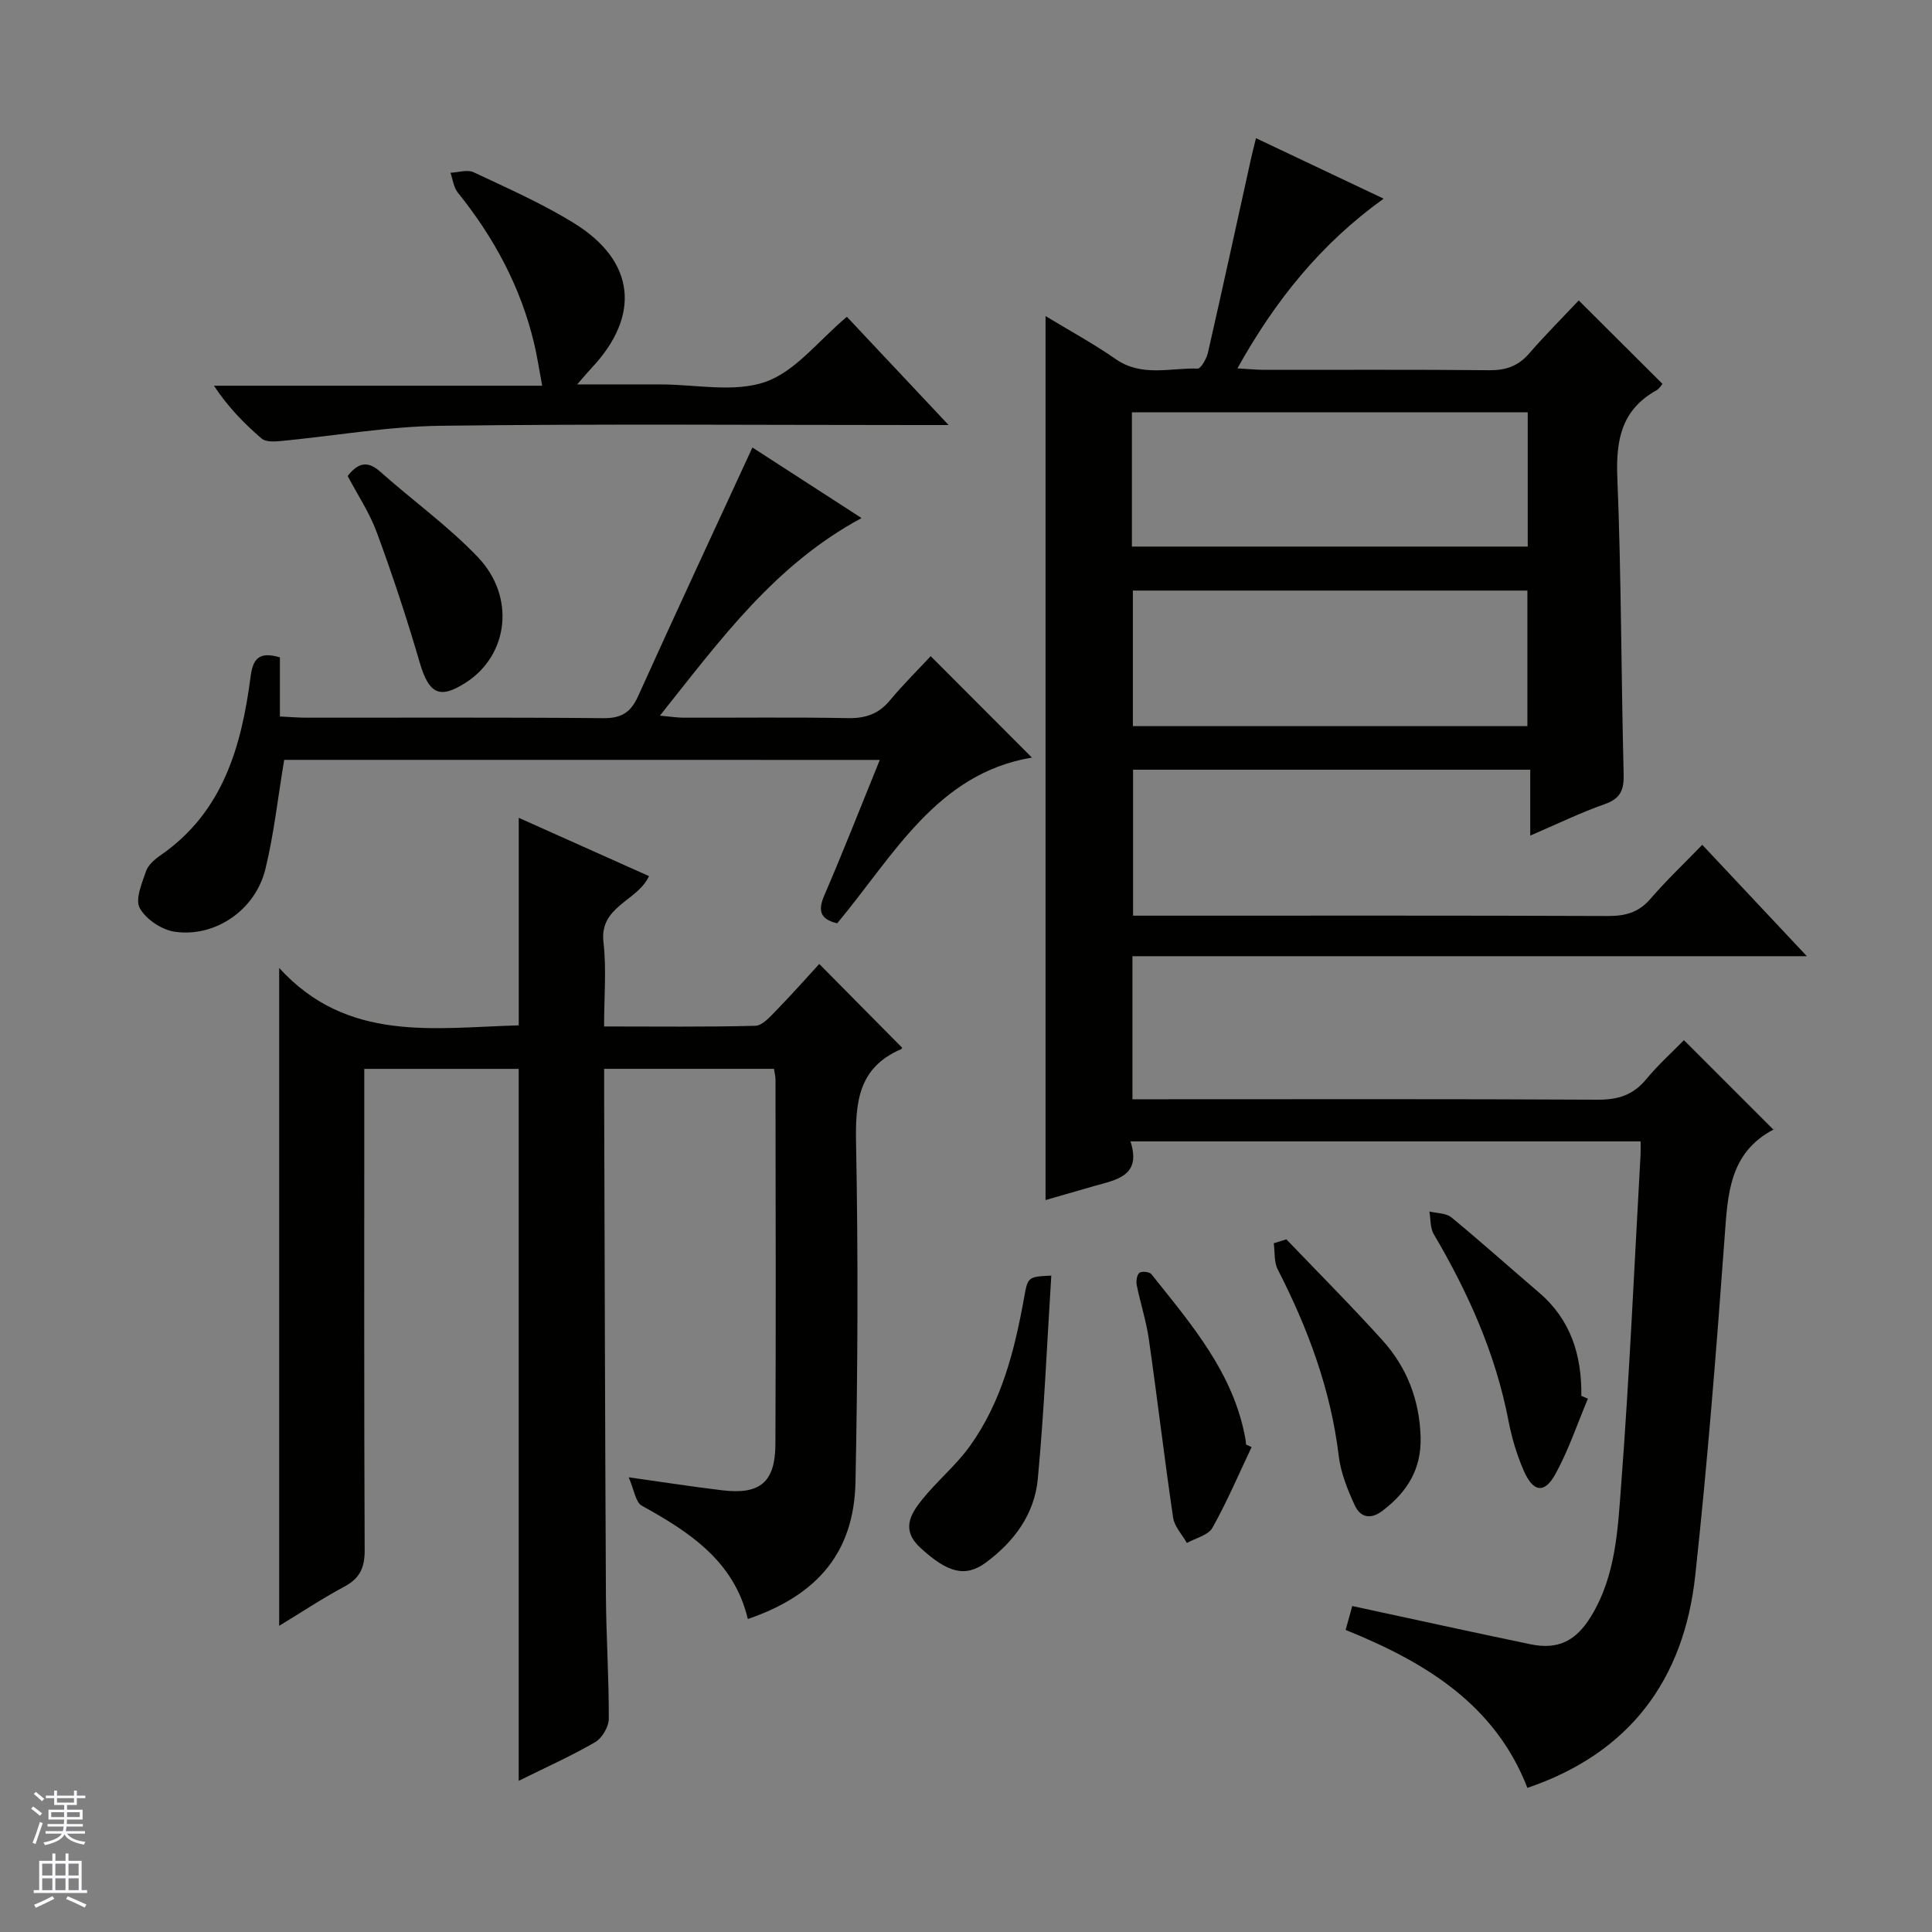 <svg enable-background="new 0 0 400 400" viewBox="0 0 400 400" xmlns="http://www.w3.org/2000/svg"><rect x="0" y="0" width="400" height="400" fill="#808080" stroke="none"/><g fill="#010100"><path d="m374.09 197.97c-47.27 0-93.3 0-139.63 0v29.62h5.83c30.16 0 60.33-.08 90.49.09 4.19.02 7.31-.94 10.01-4.19 2.54-3.06 5.53-5.76 7.85-8.13 6.25 6.25 12.28 12.28 18.57 18.57.31-.64.25-.21.02-.09-9.24 4.82-9.52 13.46-10.17 22.38-1.71 23.36-3.55 46.72-6.08 70-2.34 21.52-13.54 36.73-34.75 43.94-6.66-17.21-21.06-26.01-37.63-32.7.53-1.92 1-3.62 1.37-4.95 12.56 2.71 24.7 5.38 36.87 7.91 5.74 1.2 9.44-.67 12.55-5.74 5.18-8.45 5.56-18.1 6.27-27.44 1.72-22.71 2.72-45.47 4-68.21.04-.8.01-1.6.01-2.72-35.16 0-70.05 0-105.62 0 2.35 7.23-2.96 7.95-7.6 9.27-3.32.95-6.63 1.92-9.98 2.88 0-61.1 0-121.78 0-183.02 5.01 3.04 9.95 5.72 14.53 8.91 5.39 3.75 11.28 1.79 16.96 1.96.7.02 1.85-2.07 2.14-3.33 3.06-13.42 5.98-26.88 8.95-40.32.25-1.12.54-2.23.99-4.05 8.78 4.16 17.23 8.17 26.42 12.52-13.01 9.36-22.41 21.04-30.27 35.14 2.41.13 4.01.3 5.61.3 15.5.02 31-.08 46.5.08 3.45.04 6.02-.84 8.29-3.46 3.37-3.88 7.01-7.52 10.27-10.99 6.05 6.02 11.56 11.51 17.34 17.28-.22.24-.64.99-1.28 1.35-7.2 4.02-8.38 10.25-8.07 18.02.83 20.46.79 40.95 1.31 61.42.09 3.33-.68 5.08-3.95 6.23-4.98 1.75-9.76 4.08-15.39 6.5 0-4.88 0-9.09 0-13.64-27.69 0-54.75 0-82.23 0v30.22h5.87c30.83 0 61.66-.05 92.49.07 3.6.01 6.34-.75 8.76-3.56 3.26-3.78 6.89-7.23 10.73-11.18 7.13 7.6 13.97 14.89 21.65 23.06zm-139.74-84.81h81.95c0-9.52 0-18.61 0-27.79-27.45 0-54.61 0-81.95 0zm81.88 37.18c0-9.63 0-18.84 0-28.07-27.42 0-54.47 0-81.68 0v28.07z"/><path d="m57.8 200.4c14.13 15.53 32.1 12.36 49.6 11.89 0-14.33 0-28.38 0-42.97 8.97 4.01 17.87 7.99 26.97 12.07-2.39 5.22-10.3 6.19-9.43 13.68.64 5.56.13 11.25.13 17.45 10.73 0 21.02.13 31.31-.14 1.46-.04 3.04-1.85 4.28-3.12 3.14-3.21 6.11-6.58 8.96-9.68 6.08 6.14 11.55 11.68 17.13 17.31.1-.18.01.25-.23.35-8.88 3.83-9.45 11.06-9.28 19.6.45 23.32.35 46.66-.12 69.98-.29 14.44-7.71 23.39-22.29 28.38-2.83-11.95-12.02-17.98-21.95-23.46-1.3-.72-1.58-3.29-2.72-5.88 7.33 1.03 13.34 1.97 19.37 2.69 7.81.94 10.97-1.64 11.01-9.55.12-25.16.04-50.33.02-75.5 0-.64-.18-1.29-.32-2.21-11.54 0-22.96 0-35.16 0v5.17c.11 34.66.19 69.32.37 103.98.05 8.48.64 16.96.59 25.44-.01 1.66-1.4 3.99-2.84 4.83-5 2.89-10.31 5.26-15.81 7.99 0-49.38 0-98.22 0-147.4-10.24 0-20.66 0-31.97 0v5.61c0 31.33-.06 62.66.08 94 .02 3.61-.96 5.84-4.18 7.57-4.66 2.5-9.09 5.44-13.52 8.13 0-44.88 0-89.67 0-136.21z"/><path d="m58.84 157.32c-1.33 7.95-2.13 15.41-3.9 22.64-2.06 8.43-10.34 14.15-18.75 12.95-2.69-.38-5.96-2.57-7.25-4.89-1-1.78.44-5.15 1.29-7.64.44-1.29 1.78-2.45 2.98-3.28 12.98-8.97 16.79-22.57 18.68-37.06.47-3.64 1.75-5.22 6.06-3.94v12.24c2.23.11 3.86.25 5.49.25 20.5.02 41-.09 61.49.1 3.74.03 5.67-1.2 7.18-4.55 7.71-17.06 15.62-34.04 23.67-51.49 6.91 4.46 14.65 9.46 22.6 14.61-17.94 9.64-29.23 25.18-41.75 40.91 2.17.19 3.52.41 4.86.42 11.33.03 22.67-.12 33.99.09 3.63.07 6.37-.8 8.73-3.63 2.76-3.32 5.85-6.37 8.48-9.2 7.28 7.29 14.06 14.1 20.96 21-19.73 3.28-28.67 20.37-40.32 34.31-3.46-.83-4.07-2.53-2.66-5.8 3.94-9.12 7.55-18.37 11.48-28.03-41.52-.01-82.54-.01-123.31-.01z"/><path d="m175.34 65.59c6.68 7.11 13.37 14.23 21.06 22.41-2.85 0-4.54 0-6.22 0-32.97 0-65.94-.27-98.9.15-11.06.14-22.09 2.11-33.14 3.16-1.32.13-3.12.22-3.97-.51-3.62-3.11-6.96-6.53-9.88-10.94h67.96c-.63-3.36-1.02-6.03-1.64-8.65-2.76-11.7-8.3-22-15.82-31.33-.87-1.08-1.04-2.73-1.53-4.11 1.61-.07 3.49-.72 4.79-.11 7.05 3.32 14.25 6.49 20.85 10.58 12.63 7.82 13.78 19.09 3.62 29.9-.78.83-1.5 1.71-3.02 3.45h11.19 5.99c7.33-.01 15.27 1.75 21.8-.53 6.22-2.17 10.98-8.55 16.86-13.47z"/><path d="m217.66 264.1c-.91 14.39-1.49 28.3-2.8 42.14-.68 7.23-4.88 12.94-10.75 17.27-4.28 3.15-7.93 2.1-13.54-3.04-4.02-3.68-2.12-6.92.31-9.95 3.1-3.88 7.05-7.11 9.93-11.13 6.53-9.1 9.24-19.73 11.19-30.57.8-4.48.78-4.48 5.66-4.72z"/><path d="m266.33 256.59c6.66 6.96 13.47 13.78 19.92 20.93 5.04 5.6 7.64 12.31 7.87 19.99.2 6.67-2.78 11.38-7.86 15.26-2.52 1.93-4.61 1.36-5.74-1.05-1.52-3.26-2.92-6.77-3.35-10.3-1.66-13.74-6.37-26.39-12.63-38.6-.79-1.54-.57-3.6-.82-5.42.88-.27 1.74-.54 2.61-.81z"/><path d="m328.76 289.58c-2.2 5.23-4.01 10.67-6.73 15.61-2.25 4.1-4.59 3.78-6.53-.65-1.45-3.31-2.51-6.86-3.19-10.41-2.67-13.89-8.35-26.52-15.47-38.62-.76-1.29-.62-3.11-.9-4.69 1.54.39 3.46.32 4.56 1.23 6.16 5.07 12.1 10.4 18.16 15.58 6.59 5.64 8.84 13.01 8.74 21.37.46.2.91.39 1.36.58z"/><path d="m71.98 98.55c2.12-2.7 4.08-3.27 6.76-.88 6.68 5.95 14.04 11.23 20.19 17.67 7.85 8.22 6.34 20.22-2.36 25.9-5.56 3.63-7.77 2.45-9.69-4.13-2.63-9.02-5.58-17.96-8.83-26.78-1.51-4.14-4.03-7.91-6.07-11.78z"/><path d="m259.13 299.61c-2.66 5.59-5.08 11.32-8.11 16.7-.87 1.55-3.48 2.13-5.29 3.15-.98-1.75-2.58-3.4-2.85-5.25-1.81-12.29-3.26-24.64-5.02-36.93-.54-3.76-1.74-7.42-2.5-11.15-.17-.84-.01-2.12.53-2.6.44-.39 2.1-.23 2.49.27 8.28 10.4 17.09 20.52 19.5 34.27.06.33.06.66.09.99.38.18.77.36 1.16.55z"/></g><path d="m6.45 374.46.42-.45c.65.47 1.27.95 1.85 1.44l-.45.49c-.66-.56-1.26-1.06-1.83-1.48m.93 7.33-.63-.26c.55-1.36 1.05-2.8 1.52-4.33.19.1.38.19.59.27-.46 1.29-.95 2.73-1.48 4.32m-.38-10.38.44-.42c.43.34 1.01.82 1.74 1.44l-.49.49c-.53-.51-1.09-1.01-1.69-1.51m2.5.35h1.72v-1.04h.59v1.04h3.52v-1.04h.59v1.04h1.75v.53h-1.75v1.42h-2.03v.97h3.22v2.03h-3.24c0 .35-.01.66-.03.93h3.32v.53h-3.37c-.03.27-.08.58-.15.94h3.96v.53h-3.71c.67.92 1.93 1.48 3.79 1.68-.13.24-.23.44-.29.59-2.13-.38-3.48-1.08-4.04-2.12-.43.97-1.77 1.72-4.03 2.23-.09-.19-.2-.37-.33-.55 2.1-.42 3.37-1.03 3.81-1.83h-3.36v-.53h3.58c.08-.29.13-.61.16-.94h-3.33v-.53h3.39c.02-.27.04-.58.04-.93h-3.23v-2.03h3.25v-.97h-2.07v-1.42h-1.73zm1.12 3.44v1h2.65c.01-.3.02-.44.01-.4v-.25-.35zm1.19-2h3.52v-.91h-3.52zm4.71 2h-2.63v.59c0 .15-.01.28-.01.4h2.64z" fill="#fafafc"/><path d="m13.55 383.74h.63v1.52h2.72v6.07h1.13v.6h-11.05v-.6h1.13v-6.07h2.73v-1.52h.63v1.52h2.1v-1.52zm-2.68 8.83.38.56c-1.24.63-2.53 1.25-3.85 1.85-.1-.21-.21-.42-.34-.63 1.36-.55 2.63-1.15 3.81-1.78m-2.13-4.27h2.1v-2.45h-2.1zm0 3.04h2.1v-2.46h-2.1zm2.72-3.04h2.1v-2.45h-2.1zm0 3.04h2.1v-2.46h-2.1zm6.07 3.6c-1.41-.71-2.7-1.3-3.86-1.78l.35-.56c1.45.62 2.75 1.19 3.88 1.72zm-1.25-9.09h-2.1v2.45h2.1zm-2.09 5.49h2.1v-2.46h-2.1z" fill="#fafafc"/></svg>